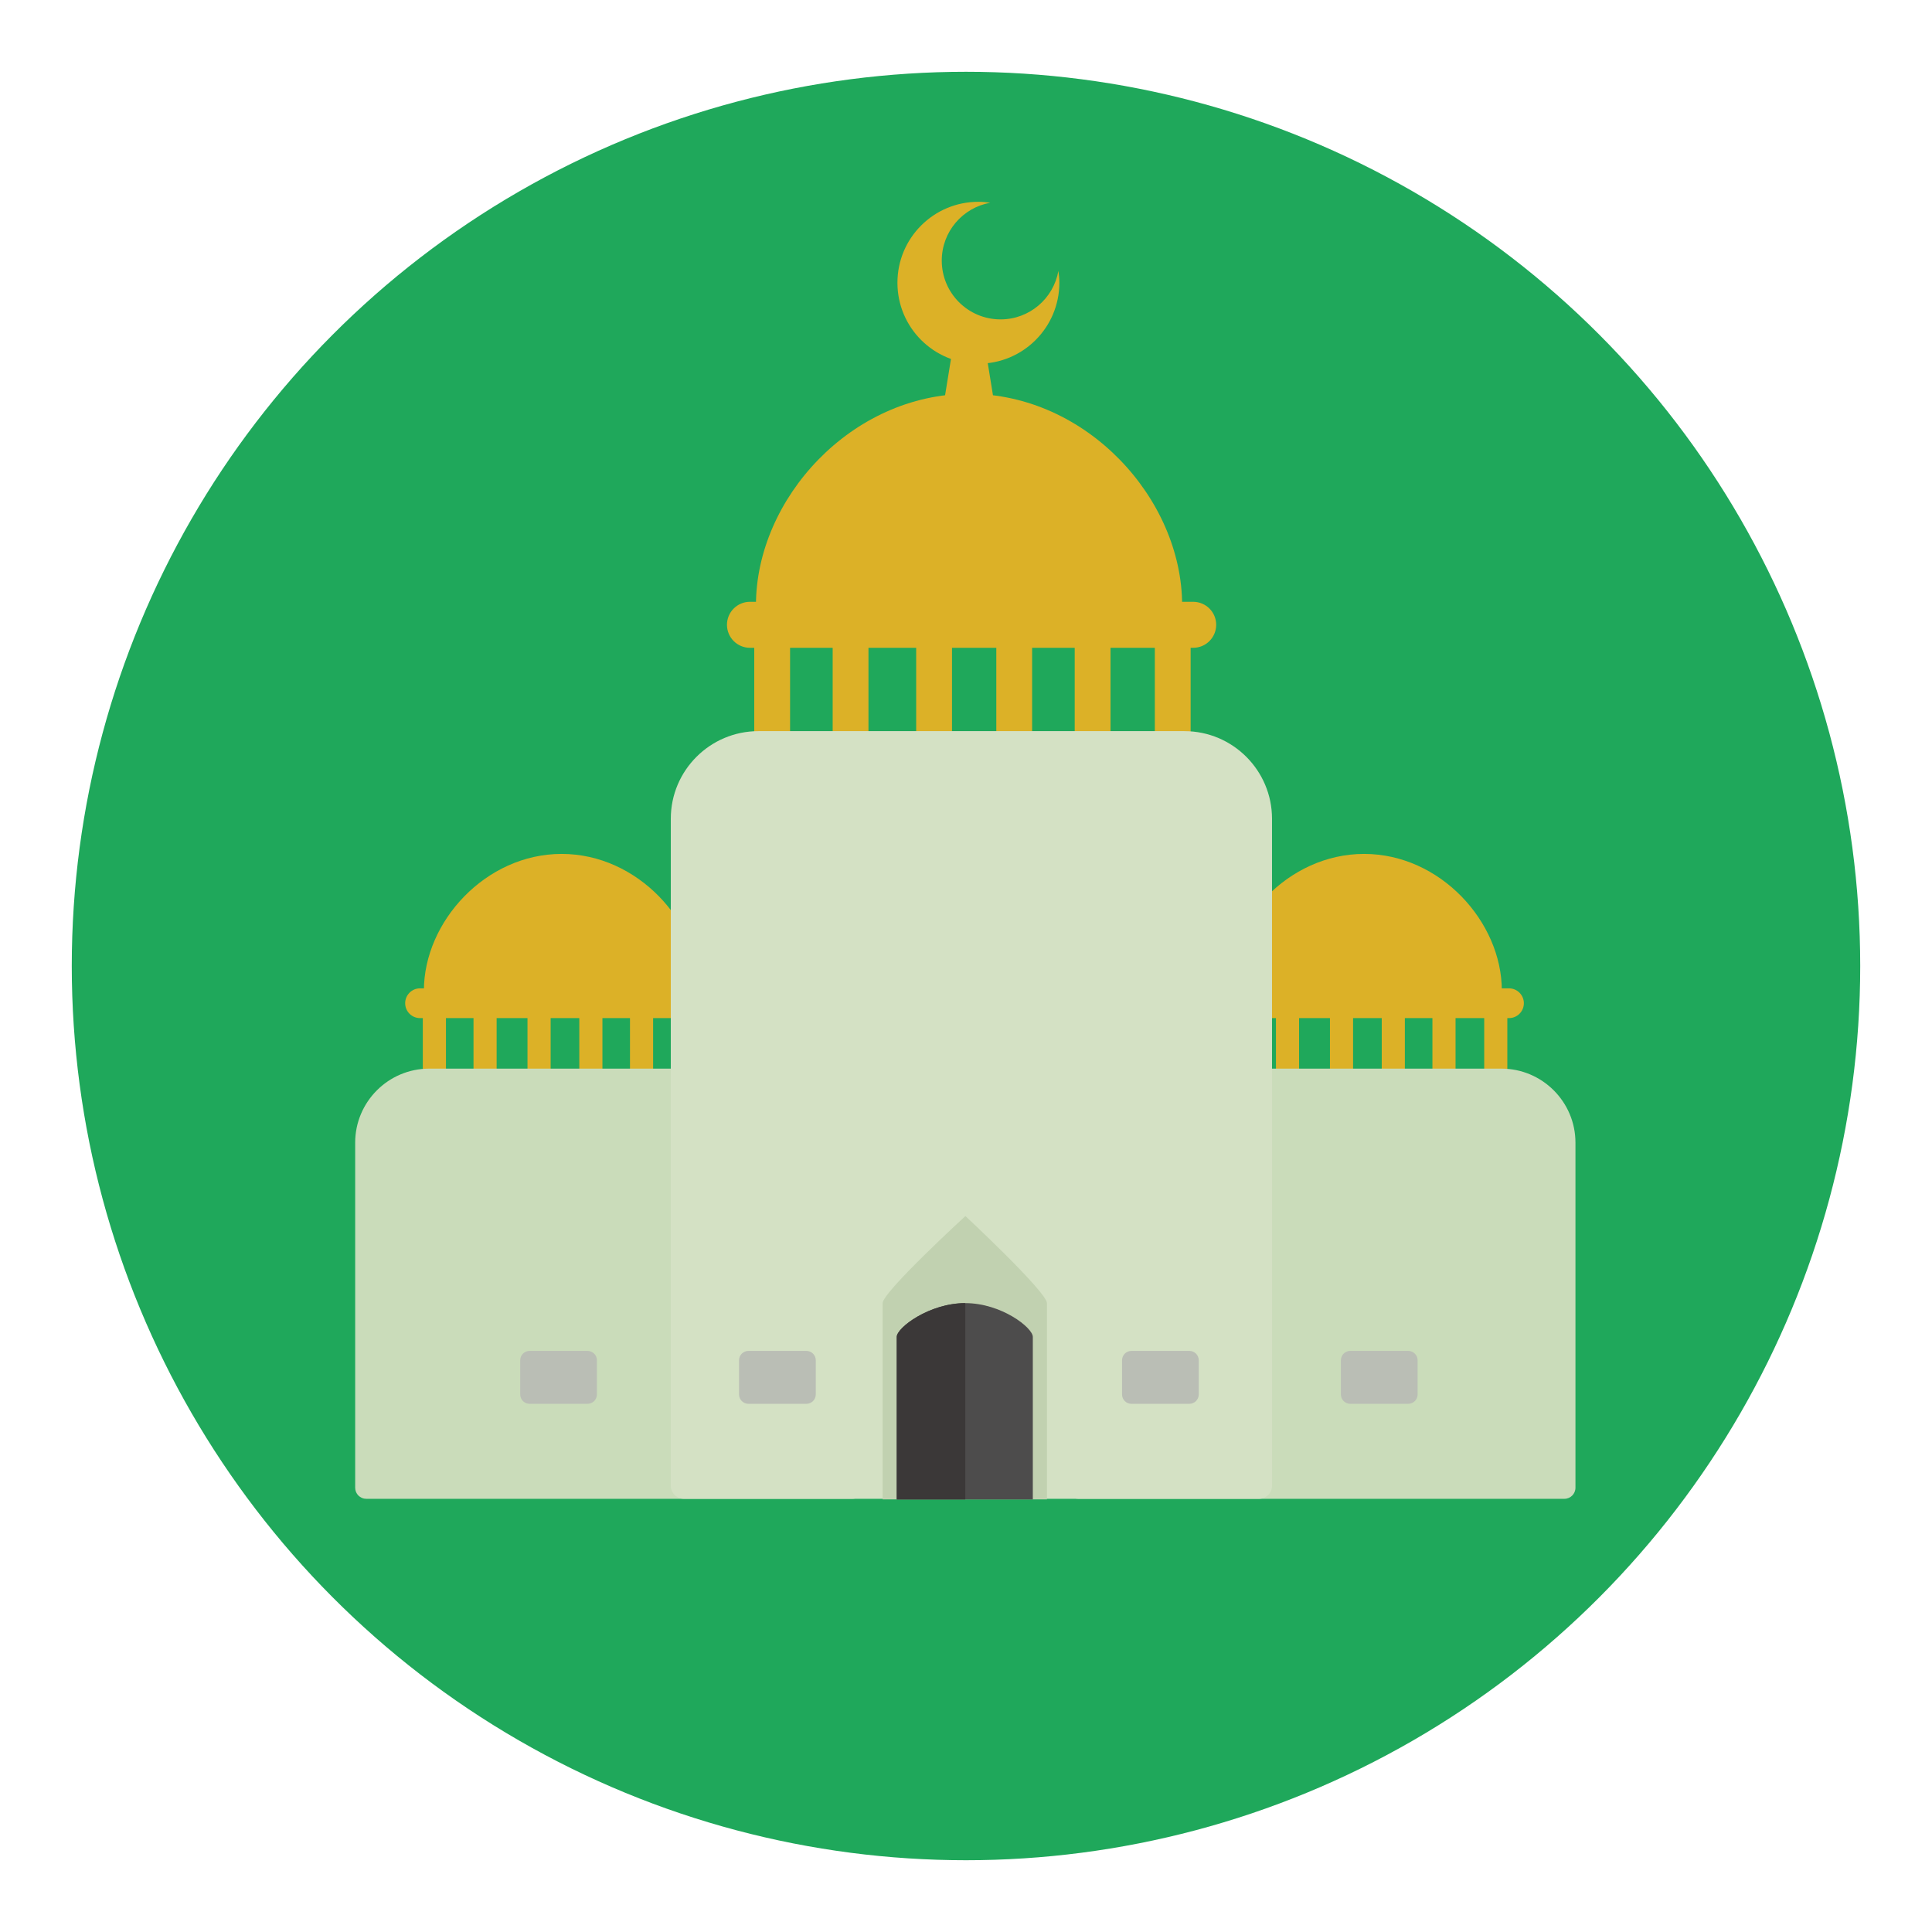<?xml version="1.0" encoding="utf-8"?>
<!-- Generator: Adobe Illustrator 16.0.0, SVG Export Plug-In . SVG Version: 6.00 Build 0)  -->
<!DOCTYPE svg PUBLIC "-//W3C//DTD SVG 1.1//EN" "http://www.w3.org/Graphics/SVG/1.1/DTD/svg11.dtd">
<svg version="1.1" id="Layer_1" xmlns="http://www.w3.org/2000/svg" xmlns:xlink="http://www.w3.org/1999/xlink" x="0px" y="0px"
	 width="136.833px" height="136.833px" viewBox="0 0 136.833 136.833" style="enable-background:new 0 0 136.833 136.833;"
	 xml:space="preserve">
<style type="text/css">
<![CDATA[
	.st0{fill-rule:evenodd;clip-rule:evenodd;fill:#08090B;}
	.st1{fill:#ABD9DF;}
	.st2{fill:#49A0AE;}
	.st3{fill:#ADA495;}
	.st4{fill:#AED1D5;}
	.st5{fill:#E1E0E0;}
	.st6{fill:#E1E2D4;}
	.st7{fill:#E4E1D3;}
	.st8{fill:#E4E4E4;}
	.st9{fill:#4ABC96;}
	.st10{fill:#E5DCD6;}
	.st11{fill:#E79E2D;}
	.st12{fill:#E7E0DC;}
	.st13{fill:#E7E4E2;}
	.st14{fill:#4D4C4C;}
	.st15{fill:#4D4D4D;}
	.st16{fill:#E84849;}
	.st17{fill:#E8C638;}
	.st18{fill:#B0DFE5;}
	.st19{fill:#B19353;}
	.st20{fill:#83725E;}
	.st21{fill:#B2B2B2;}
	.st22{fill:#83CECA;}
	.st23{fill:#B3932F;}
	.st24{fill:#1A7877;}
	.st25{fill:#868787;}
	.st26{fill:#87BCC0;}
	.st27{fill:#EB9682;}
	.st28{fill:#EBEDEF;}
	.st29{fill:#EBF3F6;}
	.st30{fill:#EDAC80;}
	.st31{fill:#1FA85B;}
	.st32{fill:#EFEAE9;}
	.st33{fill:#EFEDEC;}
	.st34{fill:#5399AA;}
	.st35{fill:#575757;}
	.st36{fill:#BAADAB;}
	.st37{fill:#BABEB5;}
	.st38{fill:#8BBEC0;}
	.st39{fill:#8BBEC3;}
	.st40{fill:#8CC3CC;}
	.st41{fill:#594E3C;}
	.st42{fill:#BDC0A7;}
	.st43{fill:#8FB5B6;}
	.st44{fill:#BF5537;}
	.st45{fill:#228080;}
	.st46{fill:#F1A977;}
	.st47{fill:#24986B;}
	.st48{opacity:0.5;fill:#FFFFFF;}
	.st49{fill:#F3F0ED;}
	.st50{fill:#F5B78C;}
	.st51{fill:#F5EE7D;}
	.st52{fill:#5B5B5B;}
	.st53{fill:#28898E;}
	.st54{fill:#5EACB4;}
	.st55{fill:#5F5E5E;}
	.st56{fill:#909090;}
	.st57{fill:#917C60;}
	.st58{fill:#C0B8AA;}
	.st59{fill:#C0C0C0;}
	.st60{fill:#C1AA9A;}
	.st61{fill:#C1D1B0;}
	.st62{fill:url(#SVGID_1_);}
	.st63{fill:url(#SVGID_2_);}
	.st64{fill:url(#SVGID_3_);}
	.st65{fill:url(#SVGID_4_);}
	.st66{fill:url(#SVGID_5_);}
	.st67{fill:#C2C099;}
	.st68{fill:#C3C3C3;}
	.st69{fill:#94C5C5;}
	.st70{fill:#958469;}
	.st71{fill:#95C3CC;}
	.st72{fill:#969595;}
	.st73{fill:#2C8484;}
	.st74{fill:#FBBF96;}
	.st75{fill:#98C7C8;}
	.st76{fill:#98C8D0;}
	.st77{fill:#99CA41;}
	.st78{fill:#C9C9C8;}
	.st79{fill:#FDD6B2;}
	.st80{opacity:0.7;}
	.st81{fill:#60C3B6;}
	.st82{fill:#616262;}
	.st83{fill:#FFFFFF;}
	.st84{fill:none;}
	.st85{fill:#9A856A;}
	.st86{fill:#9A8671;}
	.st87{fill:#676767;}
	.st88{fill:#67B8CB;}
	.st89{fill:#CADCBA;}
	.st90{fill:#CAE7DA;}
	.st91{fill:#CB774C;}
	.st92{fill:#9CD2D2;}
	.st93{fill:#CCC9B9;}
	.st94{fill:#9DC3C5;}
	.st95{fill:#CDC6C3;}
	.st96{fill:#CDCCCB;}
	.st97{fill:#CDCDCE;}
	.st98{fill:#9ECAD2;}
	.st99{fill:#30898E;}
	.st100{fill:#308A8E;}
	.st101{opacity:0.7;fill:#FFFFFF;}
	.st102{fill:#343433;}
	.st103{fill:#344E5D;}
	.st104{fill:#357180;}
	.st105{fill:#6A7872;}
	.st106{fill:#37848C;}
	.st107{fill:#37919B;}
	.st108{fill:#6C6C6B;}
	.st109{fill:#38A37C;}
	.st110{fill:#6CC077;}
	.st111{fill:#6D6868;}
	.st112{fill:#D0D1D1;}
	.st113{fill:#D0E3E5;}
	.st114{opacity:0.15;fill:#E3F3F7;}
	.st115{fill:#D4A160;}
	.st116{fill:#D4E1C4;}
	.st117{fill:#D5CEC9;}
	.st118{fill:#3B3838;}
	.st119{fill:#08090B;}
	.st120{fill:#3CB881;}
	.st121{fill:#D7B528;}
	.st122{fill:#D7D7D7;}
	.st123{fill:#3D4040;}
	.st124{fill:#D8D1CE;}
	.st125{fill:none;stroke:#75A9AB;stroke-linecap:round;stroke-linejoin:round;stroke-miterlimit:10;}
	.st126{fill:#A07238;}
	.st127{opacity:0.5;fill:#AED1D5;}
	.st128{fill:#A2D4DE;}
	.st129{fill:#74726A;}
	.st130{fill:#A69071;}
	.st131{fill:#776850;}
	.st132{fill:#A6CED1;}
	.st133{fill:#A78F7E;}
	.st134{fill:#787878;}
	.st135{fill:#DBD6D4;}
	.st136{fill:#DBDBDA;}
	.st137{fill:#DCB127;}
	.st138{fill:#DCD2CC;}
	.st139{fill:#DDD3CC;}
	.st140{fill:#DDDDDC;}
	.st141{fill:#418068;}
	.st142{fill:#41979F;}
]]>
</style>
<g>
	<g>
		<circle class="st31" cx="68.416" cy="68.417" r="63.333"/>
	</g>
	<g>
		<g>
			<g>
				<g>
					<path class="st137" d="M107.927,71.052c0,0.584-0.473,1.055-1.053,1.055H86.581c-0.582,0-1.053-0.471-1.053-1.055l0,0
						c0-0.58,0.471-1.053,1.053-1.053h20.293C107.454,70,107.927,70.472,107.927,71.052L107.927,71.052z"/>
					<g>
						<path class="st137" d="M87.599,76.633c-0.453,0-0.822-0.138-0.822-0.308v-5.939c0-0.17,0.369-0.307,0.822-0.307l0,0
							c0.451,0,0.818,0.137,0.818,0.307v5.939C88.417,76.496,88.05,76.633,87.599,76.633L87.599,76.633z"/>
						<path class="st137" d="M105.938,76.633c-0.453,0-0.82-0.138-0.82-0.308v-5.939c0-0.17,0.367-0.307,0.82-0.307l0,0
							c0.451,0,0.818,0.137,0.818,0.307v5.939C106.757,76.496,106.39,76.633,105.938,76.633L105.938,76.633z"/>
						<path class="st137" d="M95.013,76.633c-0.453,0-0.82-0.138-0.82-0.308v-5.939c0-0.17,0.367-0.307,0.82-0.307l0,0
							c0.451,0,0.818,0.137,0.818,0.307v5.939C95.831,76.496,95.464,76.633,95.013,76.633L95.013,76.633z"/>
						<path class="st137" d="M91.187,76.633c-0.451,0-0.818-0.138-0.818-0.308v-5.939c0-0.17,0.367-0.307,0.818-0.307l0,0
							c0.453,0,0.82,0.137,0.82,0.307v5.939C92.007,76.496,91.64,76.633,91.187,76.633L91.187,76.633z"/>
						<path class="st137" d="M98.679,76.633c-0.453,0-0.818-0.138-0.818-0.308v-5.939c0-0.17,0.365-0.307,0.818-0.307l0,0
							c0.453,0,0.82,0.137,0.82,0.307v5.939C99.499,76.496,99.132,76.633,98.679,76.633L98.679,76.633z"/>
						<path class="st137" d="M102.271,76.633c-0.453,0-0.82-0.138-0.82-0.308v-5.939c0-0.17,0.367-0.307,0.82-0.307l0,0
							c0.453,0,0.818,0.137,0.818,0.307v5.939C103.089,76.496,102.724,76.633,102.271,76.633L102.271,76.633z"/>
					</g>
				</g>
				<path class="st137" d="M106.366,70.156h-19.51c0-4.871,4.367-9.678,9.754-9.678C101.999,60.478,106.366,65.285,106.366,70.156z"
					/>
			</g>
			<g>
				<g>
					<path class="st137" d="M51.095,71.052c0,0.584-0.473,1.055-1.053,1.055H29.749c-0.582,0-1.053-0.471-1.053-1.055l0,0
						c0-0.58,0.471-1.053,1.053-1.053h20.293C50.622,70,51.095,70.472,51.095,71.052L51.095,71.052z"/>
					<g>
						<path class="st137" d="M30.765,76.633c-0.451,0-0.82-0.138-0.82-0.308v-5.939c0-0.17,0.369-0.307,0.82-0.307l0,0
							c0.453,0,0.82,0.137,0.82,0.307v5.939C31.585,76.496,31.218,76.633,30.765,76.633L30.765,76.633z"/>
						<path class="st137" d="M49.104,76.633c-0.451,0-0.818-0.138-0.818-0.308v-5.939c0-0.17,0.367-0.307,0.818-0.307l0,0
							c0.453,0,0.82,0.137,0.82,0.307v5.939C49.925,76.496,49.558,76.633,49.104,76.633L49.104,76.633z"/>
						<path class="st137" d="M38.179,76.633c-0.453,0-0.82-0.138-0.82-0.308v-5.939c0-0.17,0.367-0.307,0.82-0.307l0,0
							c0.453,0,0.82,0.137,0.82,0.307v5.939C38.999,76.496,38.632,76.633,38.179,76.633L38.179,76.633z"/>
						<path class="st137" d="M34.354,76.633c-0.451,0-0.818-0.138-0.818-0.308v-5.939c0-0.17,0.367-0.307,0.818-0.307l0,0
							c0.453,0,0.82,0.137,0.82,0.307v5.939C35.175,76.496,34.808,76.633,34.354,76.633L34.354,76.633z"/>
						<path class="st137" d="M41.847,76.633c-0.453,0-0.818-0.138-0.818-0.308v-5.939c0-0.17,0.365-0.307,0.818-0.307l0,0
							c0.453,0,0.82,0.137,0.82,0.307v5.939C42.667,76.496,42.3,76.633,41.847,76.633L41.847,76.633z"/>
						<path class="st137" d="M45.438,76.633c-0.453,0-0.82-0.138-0.82-0.308v-5.939c0-0.17,0.367-0.307,0.82-0.307l0,0
							c0.451,0,0.818,0.137,0.818,0.307v5.939C46.257,76.496,45.89,76.633,45.438,76.633L45.438,76.633z"/>
					</g>
				</g>
				<path class="st137" d="M49.534,70.156H30.022c0-4.871,4.367-9.678,9.756-9.678S49.534,65.285,49.534,70.156z"/>
			</g>
			<path class="st89" d="M55.909,75.685h-25.51c-2.891,0-5.244,2.354-5.244,5.244v24.439c0,0.434,0.352,0.785,0.787,0.785h34.426
				c0.434,0,0.787-0.352,0.787-0.785V80.929C61.155,78.039,58.802,75.685,55.909,75.685z"/>
			<g>
				<g>
					<path class="st137" d="M86.136,44.25c0,0.901-0.73,1.63-1.629,1.63H53.116c-0.9,0-1.629-0.729-1.629-1.63l0,0
						c0-0.897,0.729-1.628,1.629-1.628h31.391C85.405,42.623,86.136,43.353,86.136,44.25L86.136,44.25z"/>
					<g>
						<path class="st137" d="M54.687,52.883c-0.697,0-1.268-0.213-1.268-0.476V43.22c0-0.264,0.57-0.477,1.268-0.477l0,0
							c0.701,0,1.27,0.213,1.27,0.477v9.188C55.956,52.67,55.388,52.883,54.687,52.883L54.687,52.883z"/>
						<path class="st137" d="M83.058,52.883c-0.699,0-1.268-0.213-1.268-0.476V43.22c0-0.264,0.568-0.477,1.268-0.477l0,0
							c0.701,0,1.268,0.213,1.268,0.477v9.188C84.325,52.67,83.759,52.883,83.058,52.883L83.058,52.883z"/>
						<path class="st137" d="M66.157,52.883c-0.701,0-1.27-0.213-1.27-0.476V43.22c0-0.264,0.568-0.477,1.27-0.477l0,0
							c0.699,0,1.268,0.213,1.268,0.477v9.188C67.425,52.67,66.856,52.883,66.157,52.883L66.157,52.883z"/>
						<path class="st137" d="M60.239,52.883c-0.699,0-1.266-0.213-1.266-0.476V43.22c0-0.264,0.566-0.477,1.266-0.477l0,0
							c0.701,0,1.27,0.213,1.27,0.477v9.188C61.509,52.67,60.94,52.883,60.239,52.883L60.239,52.883z"/>
						<path class="st137" d="M71.829,52.883c-0.699,0-1.266-0.213-1.266-0.476V43.22c0-0.264,0.566-0.477,1.266-0.477l0,0
							c0.701,0,1.27,0.213,1.27,0.477v9.188C73.099,52.67,72.53,52.883,71.829,52.883L71.829,52.883z"/>
						<path class="st137" d="M77.386,52.883c-0.701,0-1.27-0.213-1.27-0.476V43.22c0-0.264,0.568-0.477,1.27-0.477l0,0
							c0.699,0,1.266,0.213,1.266,0.477v9.188C78.651,52.67,78.085,52.883,77.386,52.883L77.386,52.883z"/>
					</g>
				</g>
				<path class="st137" d="M83.724,42.864H53.54c0-7.536,6.756-14.972,15.09-14.972C76.966,27.892,83.724,35.328,83.724,42.864z"/>
				<g>
					<path class="st137" d="M70.864,22.621c-2.301,0-4.164-1.863-4.164-4.164c0-2.051,1.482-3.752,3.434-4.098
						c-0.277-0.041-0.555-0.067-0.84-0.067c-3.168,0-5.734,2.565-5.734,5.733s2.566,5.734,5.734,5.734s5.734-2.566,5.734-5.734
						c0-0.285-0.027-0.564-0.068-0.838C74.614,21.138,72.915,22.621,70.864,22.621z"/>
				</g>
				<path class="st137" d="M70.642,29.945c0,0.701-4.023,0.701-4.023,0l0.744-4.588c0-0.699,0.568-1.268,1.268-1.268l0,0
					c0.701,0,1.268,0.568,1.268,1.268L70.642,29.945z"/>
			</g>
			<path class="st89" d="M106.335,75.685H80.827c-2.893,0-5.246,2.354-5.246,5.244v24.439c0,0.434,0.352,0.785,0.787,0.785h34.426
				c0.434,0,0.787-0.352,0.787-0.785V80.929C111.581,78.039,109.228,75.685,106.335,75.685z"/>
			<path class="st116" d="M83.886,51.783H53.712c-3.42,0-6.203,2.783-6.203,6.203v47.238c0,0.514,0.416,0.93,0.932,0.93h40.719
				c0.516,0,0.93-0.416,0.93-0.93V57.986C90.089,54.566,87.308,51.783,83.886,51.783z"/>
			<g>
				<path class="st61" d="M62.511,92.293c0-0.785,5.863-6.167,5.863-6.167s5.775,5.382,5.775,6.167v13.902H62.511V92.293z"/>
			</g>
			<g>
				<path class="st14" d="M63.511,94.684c0-0.65,2.303-2.391,4.855-2.391s4.783,1.74,4.783,2.391v11.514h-9.639V94.684z"/>
			</g>
			<g>
				<path class="st118" d="M63.511,94.684c0-0.65,2.303-2.391,4.855-2.391v13.904h-4.855V94.684z"/>
			</g>
		</g>
		<path class="st37" d="M79.468,96.341c0-0.367,0.297-0.664,0.664-0.664h4.104c0.367,0,0.666,0.297,0.666,0.664v2.418
			c0,0.367-0.299,0.666-0.666,0.666h-4.104c-0.367,0-0.664-0.299-0.664-0.666V96.341z"/>
		<path class="st37" d="M52.343,96.341c0-0.367,0.297-0.664,0.664-0.664h4.104c0.367,0,0.666,0.297,0.666,0.664v2.418
			c0,0.367-0.299,0.666-0.666,0.666h-4.104c-0.367,0-0.664-0.299-0.664-0.666V96.341z"/>
		<path class="st37" d="M36.843,96.341c0-0.367,0.297-0.664,0.664-0.664h4.104c0.367,0,0.666,0.297,0.666,0.664v2.418
			c0,0.367-0.299,0.666-0.666,0.666h-4.104c-0.367,0-0.664-0.299-0.664-0.666V96.341z"/>
		<path class="st37" d="M94.968,96.341c0-0.367,0.297-0.664,0.664-0.664h4.104c0.367,0,0.666,0.297,0.666,0.664v2.418
			c0,0.367-0.299,0.666-0.666,0.666h-4.104c-0.367,0-0.664-0.299-0.664-0.666V96.341z"/>
	</g>
</g>
</svg>
